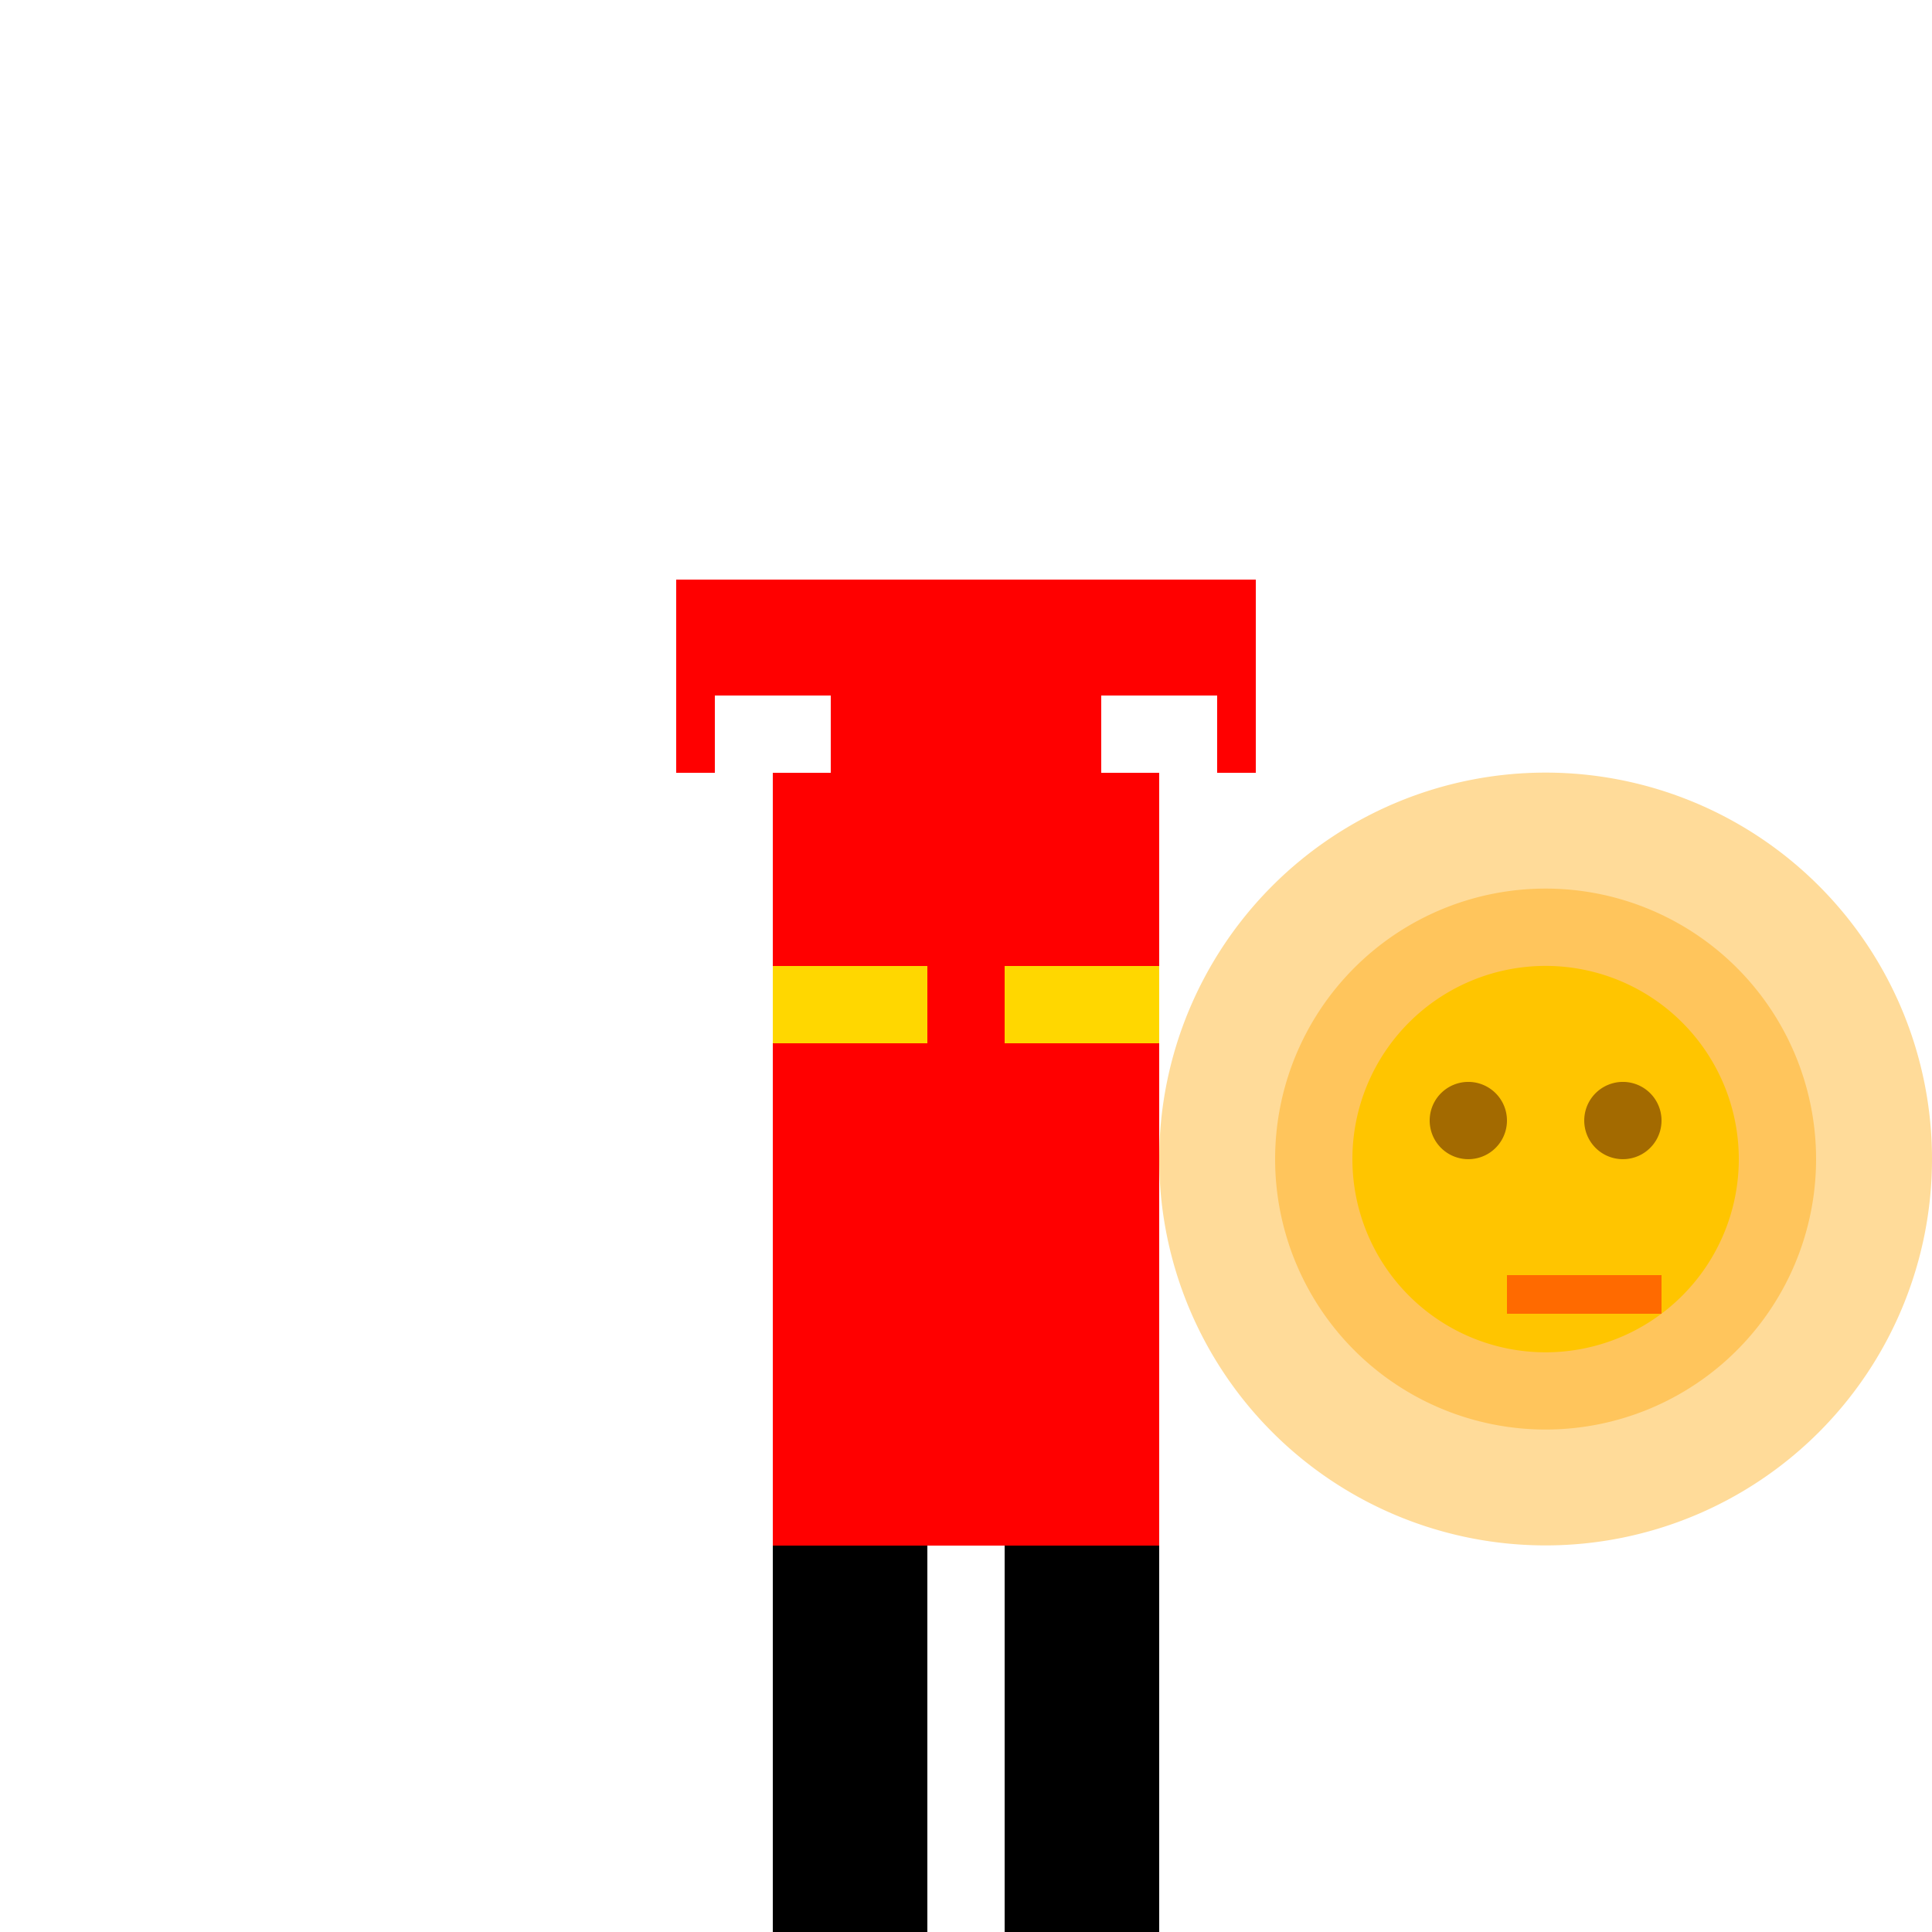 <!--

Generated by DrawGPT.
Free, open source, AI generated images in SVG, PNG, and HTML Canvas format.
https://drawgpt.ai

Created: 2023-09-27T02:39:49.967Z
Link: https://drawgpt.ai/prompt/83652/

-->
<svg xmlns="http://www.w3.org/2000/svg" xmlns:xlink="http://www.w3.org/1999/xlink" width="500" height="500"><defs/><g><rect fill="white" stroke="none" x="0" y="0" width="512" height="512"/><rect fill="red" stroke="none" x="200" y="200" width="100" height="200"/><rect fill="red" stroke="none" x="175" y="150" width="150" height="50"/><rect fill="black" stroke="none" x="200" y="400" width="40" height="100"/><rect fill="black" stroke="none" x="260" y="400" width="40" height="100"/><rect fill="white" stroke="none" x="185" y="180" width="30" height="20"/><rect fill="white" stroke="none" x="285" y="180" width="30" height="20"/><rect fill="gold" stroke="none" x="200" y="250" width="40" height="20"/><rect fill="gold" stroke="none" x="260" y="250" width="40" height="20"/><path fill="yellow" stroke="none" paint-order="stroke fill markers" d=" M 450 300 A 50 50 0 1 1 450 299.95"/><path fill="black" stroke="none" paint-order="stroke fill markers" d=" M 390 290 A 10 10 0 1 1 390 289.99"/><path fill="black" stroke="none" paint-order="stroke fill markers" d=" M 430 290 A 10 10 0 1 1 430 289.99"/><rect fill="red" stroke="none" x="390" y="330" width="40" height="10"/><path fill="orange" stroke="none" paint-order="stroke fill markers" d=" M 500 300 A 100 100 0 1 1 500 299.9" fill-opacity="0.4"/><path fill="orange" stroke="none" paint-order="stroke fill markers" d=" M 470 300 A 70 70 0 1 1 470 299.93" fill-opacity="0.4"/></g></svg>